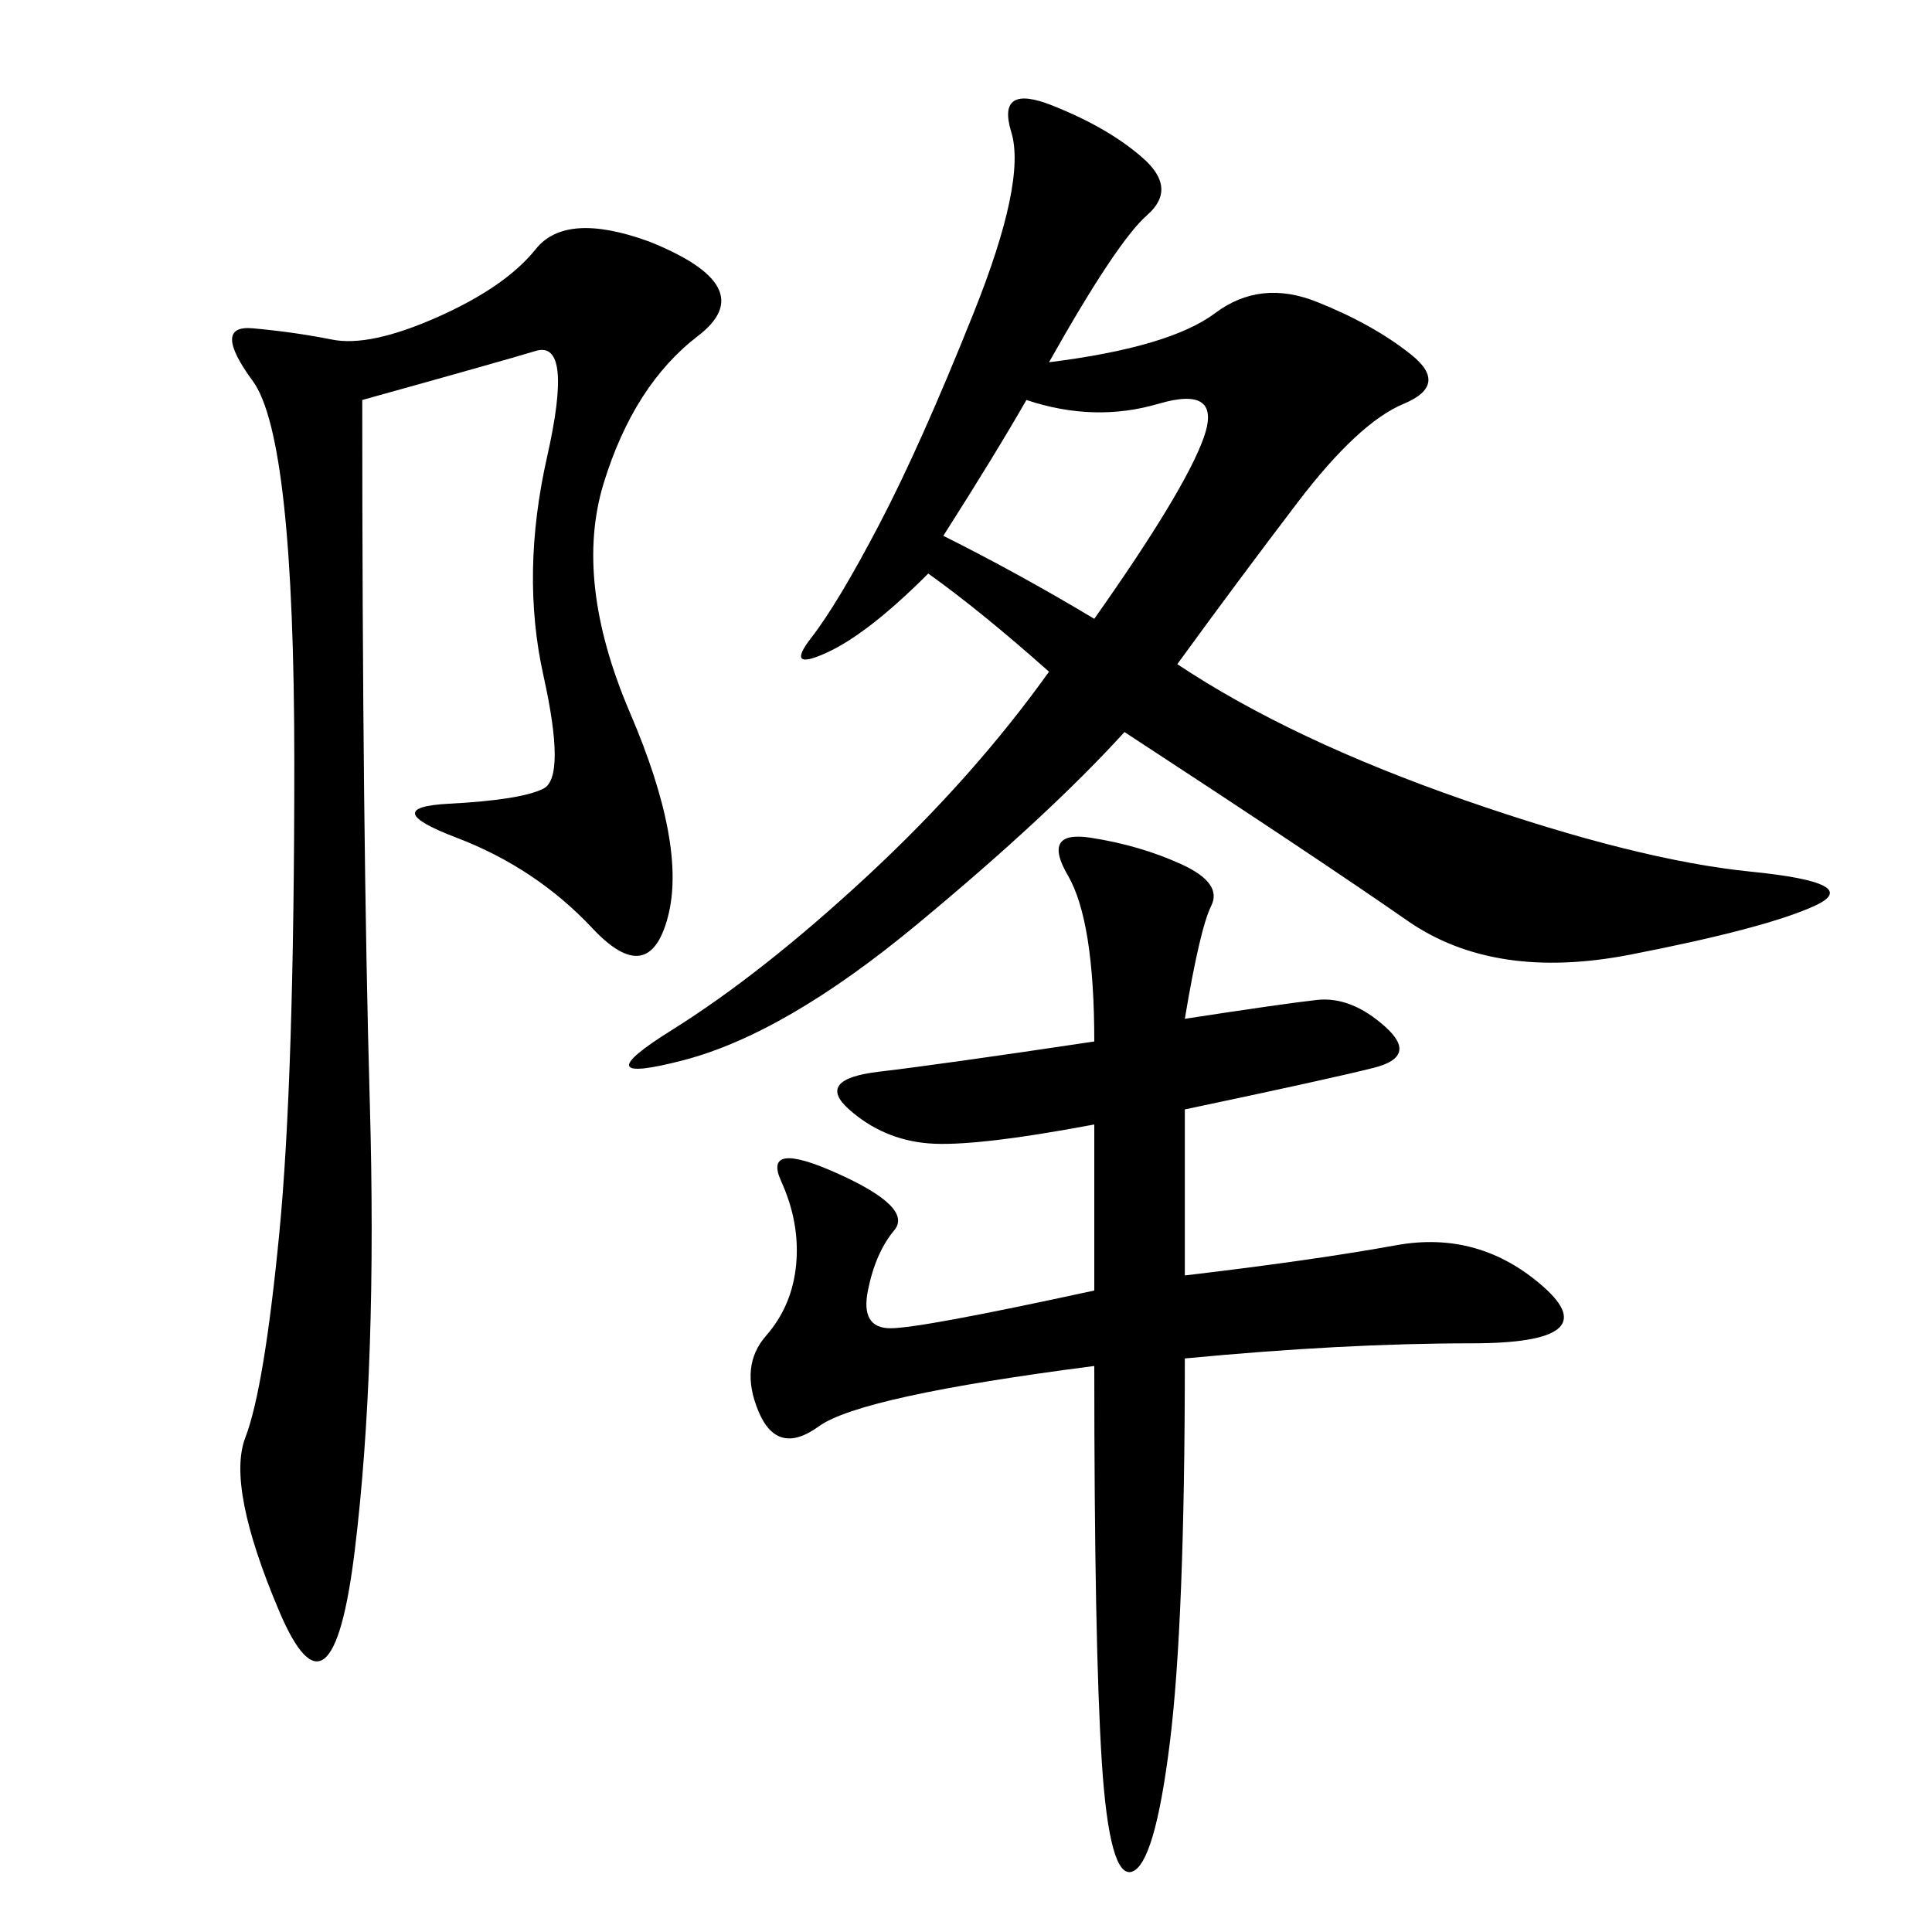 <svg xmlns="http://www.w3.org/2000/svg" xmlns:xlink="http://www.w3.org/1999/xlink" width="300" height="300"><path d="M162.89 56.25Q181.64 53.91 188.67 48.63Q195.70 43.36 204.49 46.88Q213.28 50.39 219.14 55.08Q225 59.77 217.97 62.70Q210.94 65.63 201.56 77.93Q192.19 90.23 182.81 103.13L182.81 103.13Q200.39 114.84 227.34 124.22Q254.30 133.59 271.88 135.35Q289.45 137.11 281.84 140.63Q274.22 144.14 253.13 148.24Q232.03 152.34 218.55 142.97Q205.08 133.59 174.61 113.67L174.61 113.67Q162.89 126.56 142.38 143.55Q121.88 160.55 106.05 164.65Q90.23 168.75 104.30 159.96Q118.36 151.17 134.77 135.94Q151.17 120.70 162.89 104.30L162.89 104.30Q152.34 94.92 144.14 89.06L144.14 89.06Q134.77 98.44 128.32 101.37Q121.88 104.30 125.98 99.02Q130.08 93.75 136.52 81.45Q142.97 69.14 151.17 48.63Q159.38 28.13 157.03 20.51Q154.69 12.89 163.48 16.41Q172.27 19.92 177.54 24.61Q182.81 29.30 178.13 33.40Q173.44 37.50 162.89 56.25L162.89 56.25ZM56.25 62.11Q56.25 130.08 57.42 171.09Q58.59 212.11 55.08 240.82Q51.56 269.53 43.36 250.20Q35.16 230.86 38.09 223.24Q41.02 215.63 43.36 191.60Q45.70 167.58 45.70 118.36L45.70 118.36Q45.70 67.97 39.26 59.18Q32.81 50.39 39.26 50.98Q45.70 51.56 51.56 52.73Q57.42 53.91 67.97 49.22Q78.52 44.53 83.20 38.67Q87.89 32.81 100.78 37.50L100.78 37.50Q118.36 44.53 108.40 52.15Q98.44 59.77 93.75 75Q89.06 90.23 97.85 110.74Q106.64 131.25 103.71 142.38Q100.78 153.52 91.99 144.14Q83.20 134.77 70.90 130.08Q58.59 125.39 69.73 124.80Q80.86 124.22 84.38 122.46Q87.89 120.70 84.38 104.88Q80.86 89.06 84.96 70.90Q89.06 52.73 83.20 54.49Q77.34 56.25 56.25 62.11L56.25 62.11ZM183.98 158.20Q199.22 155.86 204.49 155.27Q209.77 154.69 215.04 159.38Q220.31 164.06 213.28 165.82Q206.25 167.58 183.98 172.27L183.98 172.27L183.98 198.05Q203.91 195.70 216.80 193.36Q229.69 191.02 239.65 199.80Q249.61 208.59 228.52 208.59L228.52 208.59Q208.59 208.59 183.98 210.94L183.98 210.94Q183.98 251.95 181.64 270.70Q179.30 289.45 175.78 290.63Q172.27 291.80 171.09 273.63Q169.92 255.47 169.92 212.11L169.92 212.11Q133.59 216.80 127.15 221.48Q120.70 226.17 117.77 219.14Q114.84 212.11 118.95 207.42Q123.05 202.73 123.63 196.29Q124.22 189.84 121.29 183.40Q118.36 176.95 130.08 182.23Q141.80 187.50 138.87 191.02Q135.94 194.53 134.77 200.39Q133.59 206.25 138.28 206.25L138.28 206.25Q142.97 206.25 169.92 200.39L169.92 200.39L169.92 174.61Q151.17 178.13 144.14 177.54Q137.11 176.95 131.84 172.27Q126.56 167.58 136.52 166.41Q146.48 165.23 169.92 161.72L169.92 161.72Q169.92 142.97 165.82 135.94Q161.72 128.91 169.34 130.08Q176.95 131.25 183.40 134.18Q189.84 137.11 188.09 140.63Q186.33 144.14 183.98 158.20L183.98 158.20ZM146.48 83.20Q158.20 89.06 169.92 96.09L169.92 96.09Q183.98 76.17 186.91 67.97Q189.84 59.77 179.88 62.70Q169.92 65.63 159.38 62.11L159.38 62.11Q154.69 70.31 146.48 83.20L146.48 83.20Z"/></svg>
